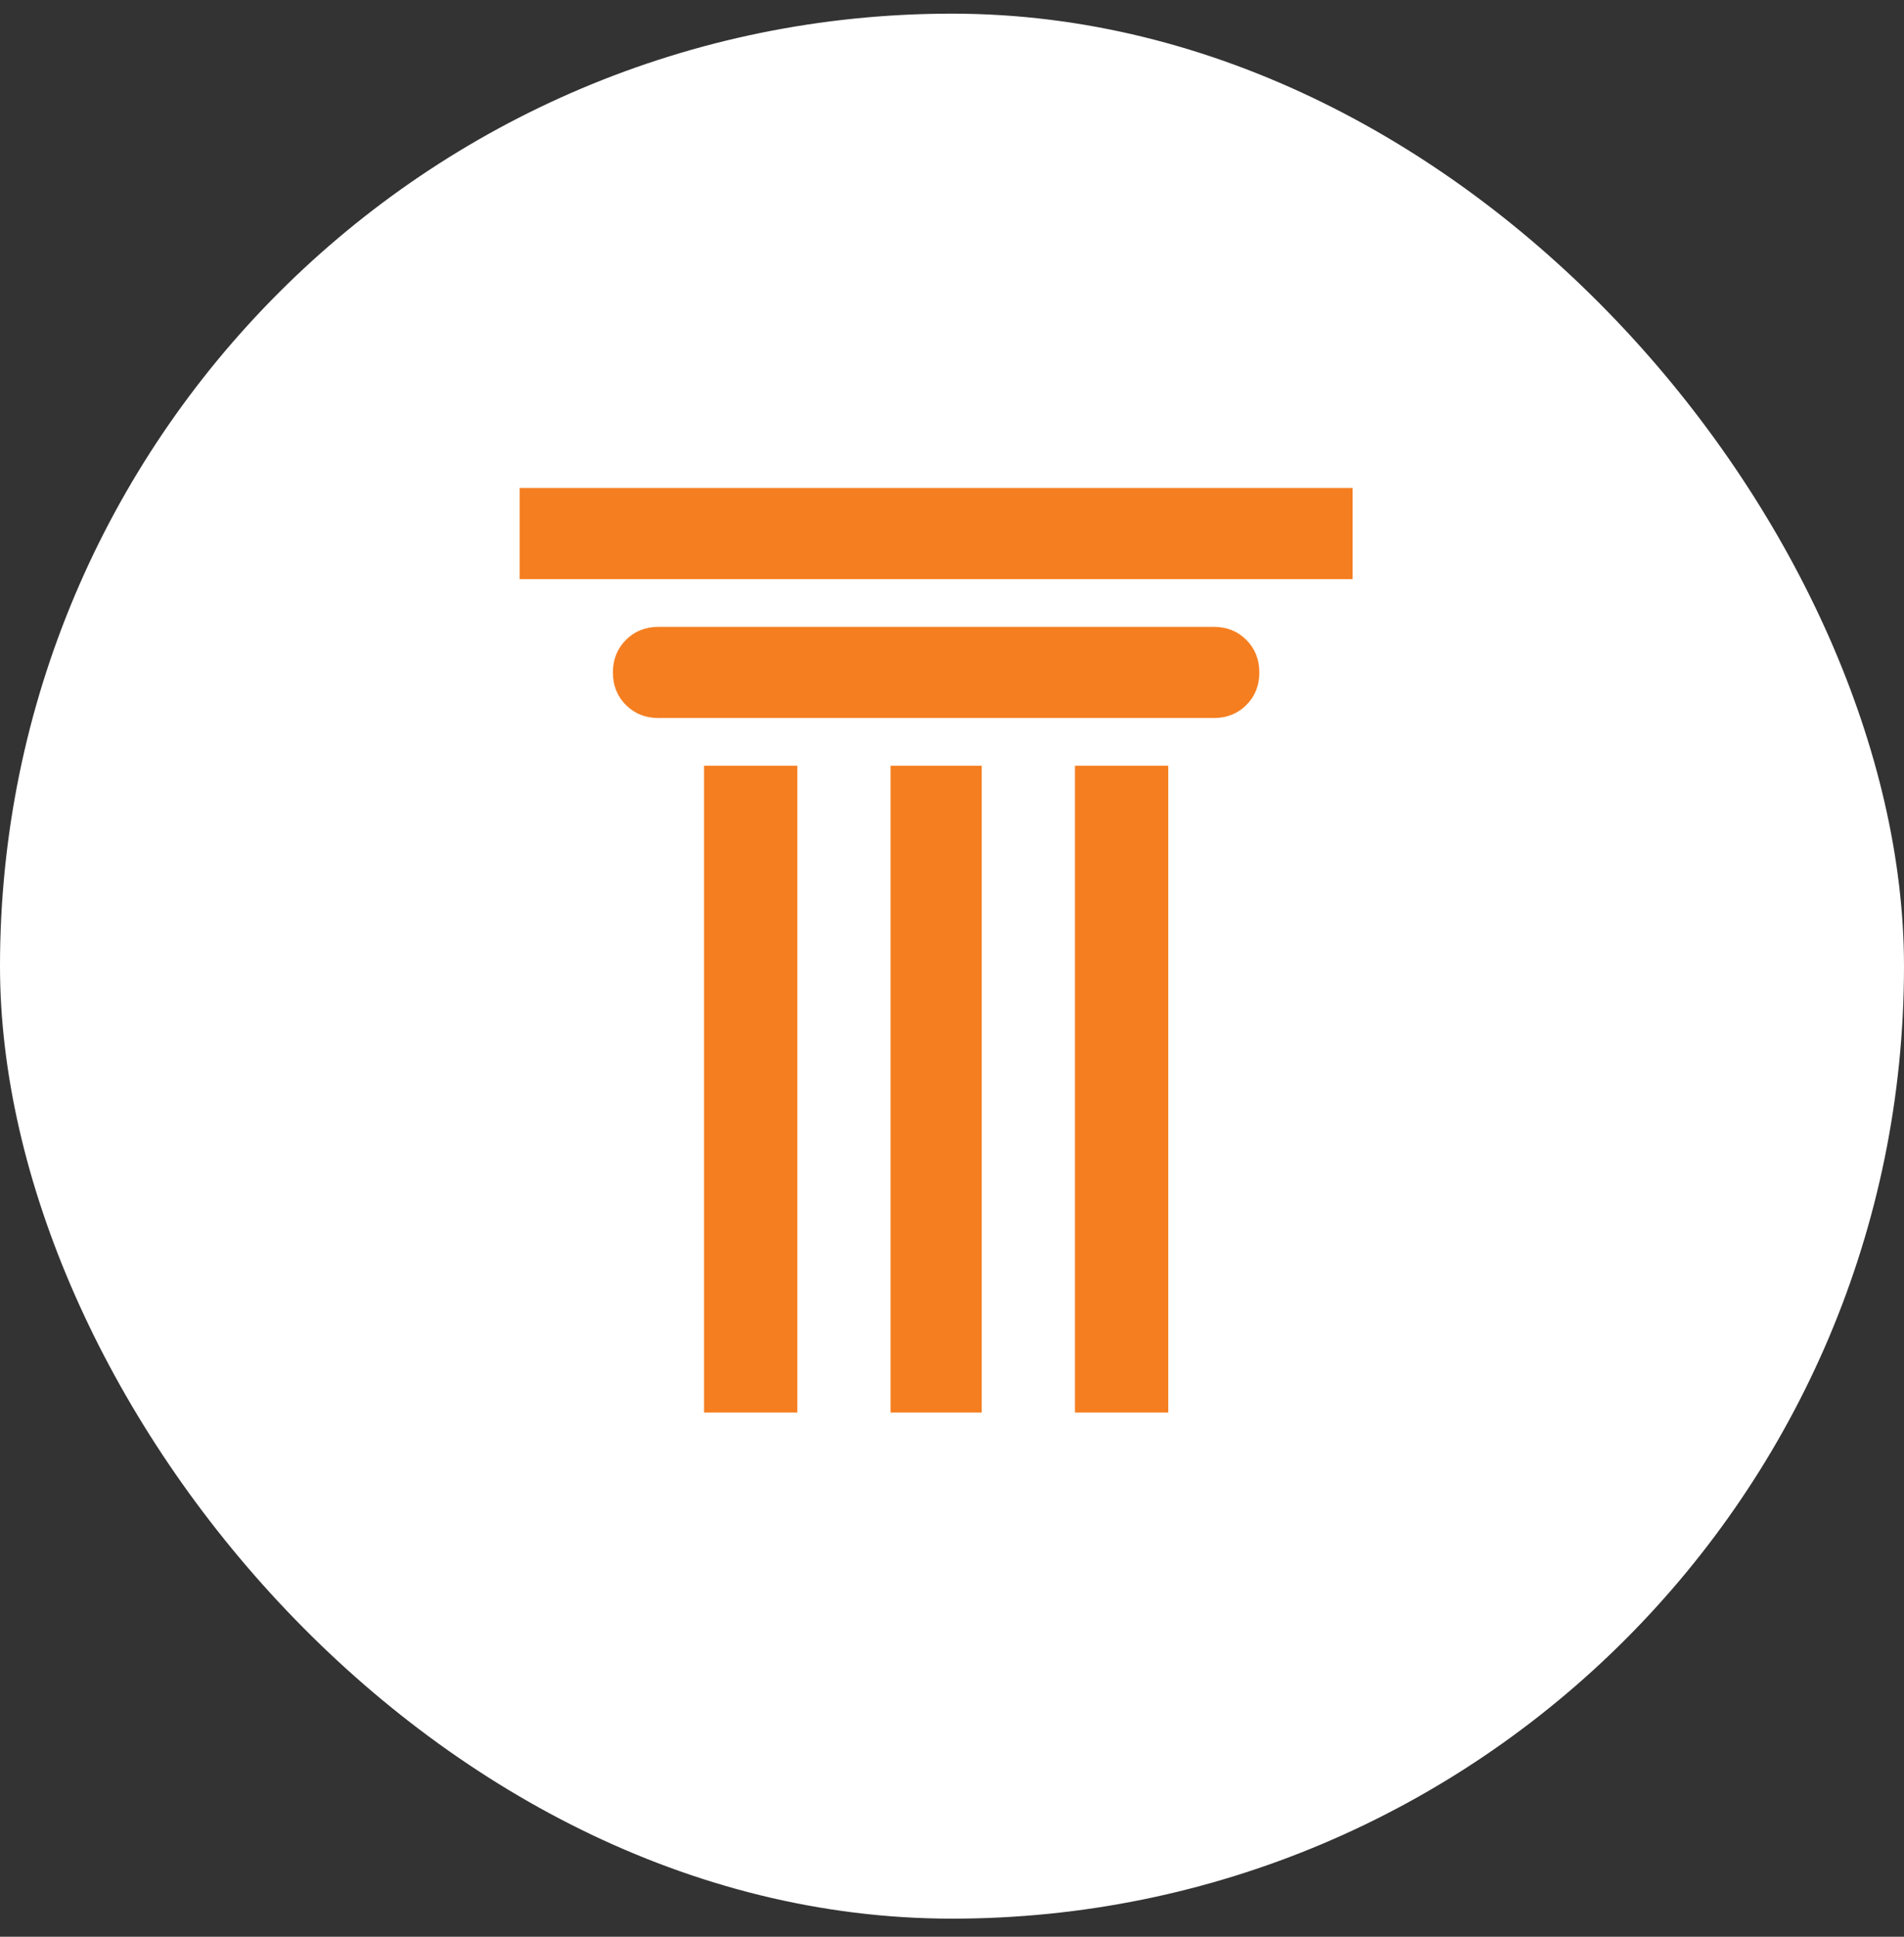 <?xml version="1.0" encoding="UTF-8"?> <svg xmlns="http://www.w3.org/2000/svg" width="60" height="61" viewBox="0 0 60 61" fill="none"><rect x="0" y="0" width="60" height="61" fill="#333333" stroke="none"/><rect y="0.43" width="60" height="60" rx="30" fill="white"></rect><path d="M20.75 19.744H38.25C38.66 19.744 39.002 19.881 39.275 20.154C39.549 20.428 39.685 20.77 39.685 21.18C39.685 21.59 39.549 21.932 39.275 22.205C39.002 22.479 38.66 22.615 38.25 22.615H20.75C20.34 22.615 19.998 22.479 19.725 22.205C19.451 21.932 19.314 21.59 19.314 21.18C19.314 20.77 19.451 20.428 19.725 20.154C19.998 19.881 20.34 19.744 20.75 19.744ZM42.625 15.369V18.24H16.375V15.369H42.625ZM33.875 24.119H36.815V44.49H33.875V24.119ZM22.186 24.119H25.125V44.49H22.186V24.119ZM28.064 24.119H30.936V44.49H28.064V24.119Z" fill="#F57E20"></path></svg> 